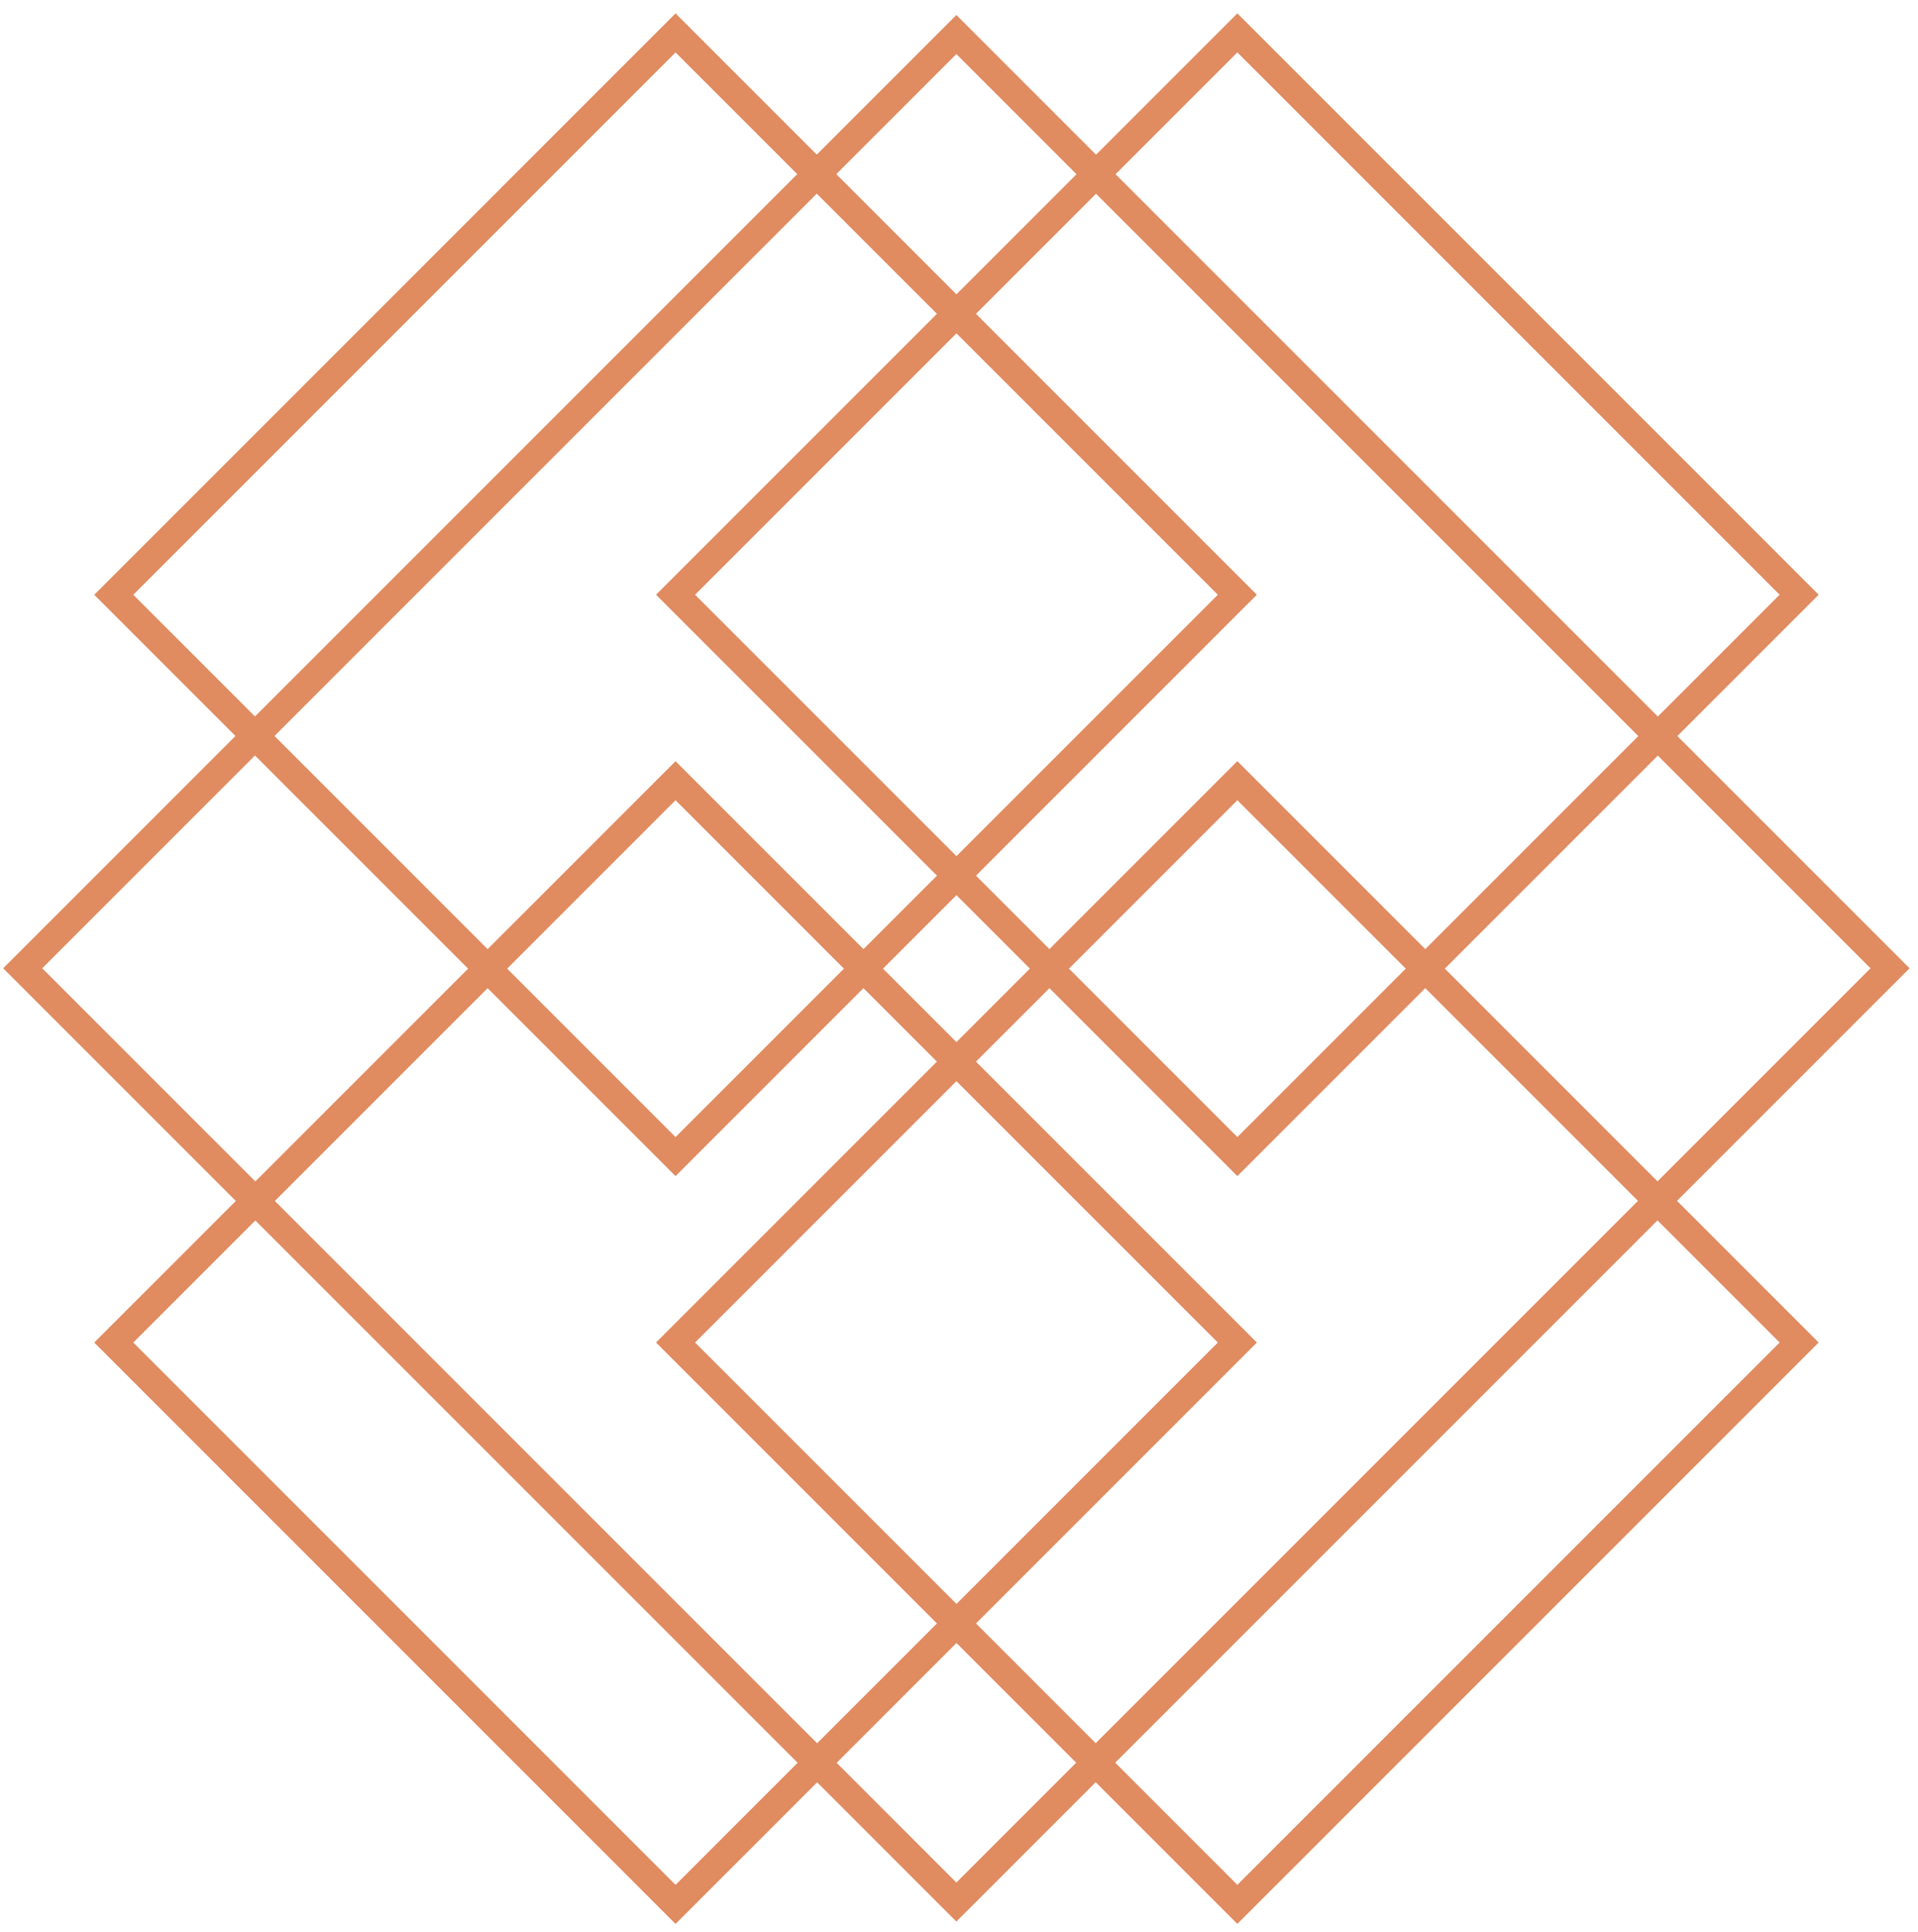 <?xml version="1.0" encoding="UTF-8"?> <svg xmlns="http://www.w3.org/2000/svg" width="139" height="140" viewBox="0 0 139 140" fill="none"> <path d="M48.958 83.812L89.672 43.099L48.958 2.385L8.245 43.099L48.958 83.812Z" stroke="#E08B60" stroke-width="2" stroke-miterlimit="10"></path> <path d="M89.673 83.81L130.387 43.097L89.673 2.383L48.959 43.097L89.673 83.81Z" stroke="#E08B60" stroke-width="2" stroke-miterlimit="10"></path> <path d="M48.958 138.001L89.672 97.287L48.958 56.574L8.245 97.287L48.958 138.001Z" stroke="#E08B60" stroke-width="2" stroke-miterlimit="10"></path> <path d="M89.673 137.999L130.387 97.285L89.673 56.572L48.959 97.285L89.673 137.999Z" stroke="#E08B60" stroke-width="2" stroke-miterlimit="10"></path> <path d="M136.973 70.166L69.309 2.502L1.644 70.166L69.309 137.831L136.973 70.166Z" stroke="#E08B60" stroke-width="2" stroke-miterlimit="10"></path> </svg> 